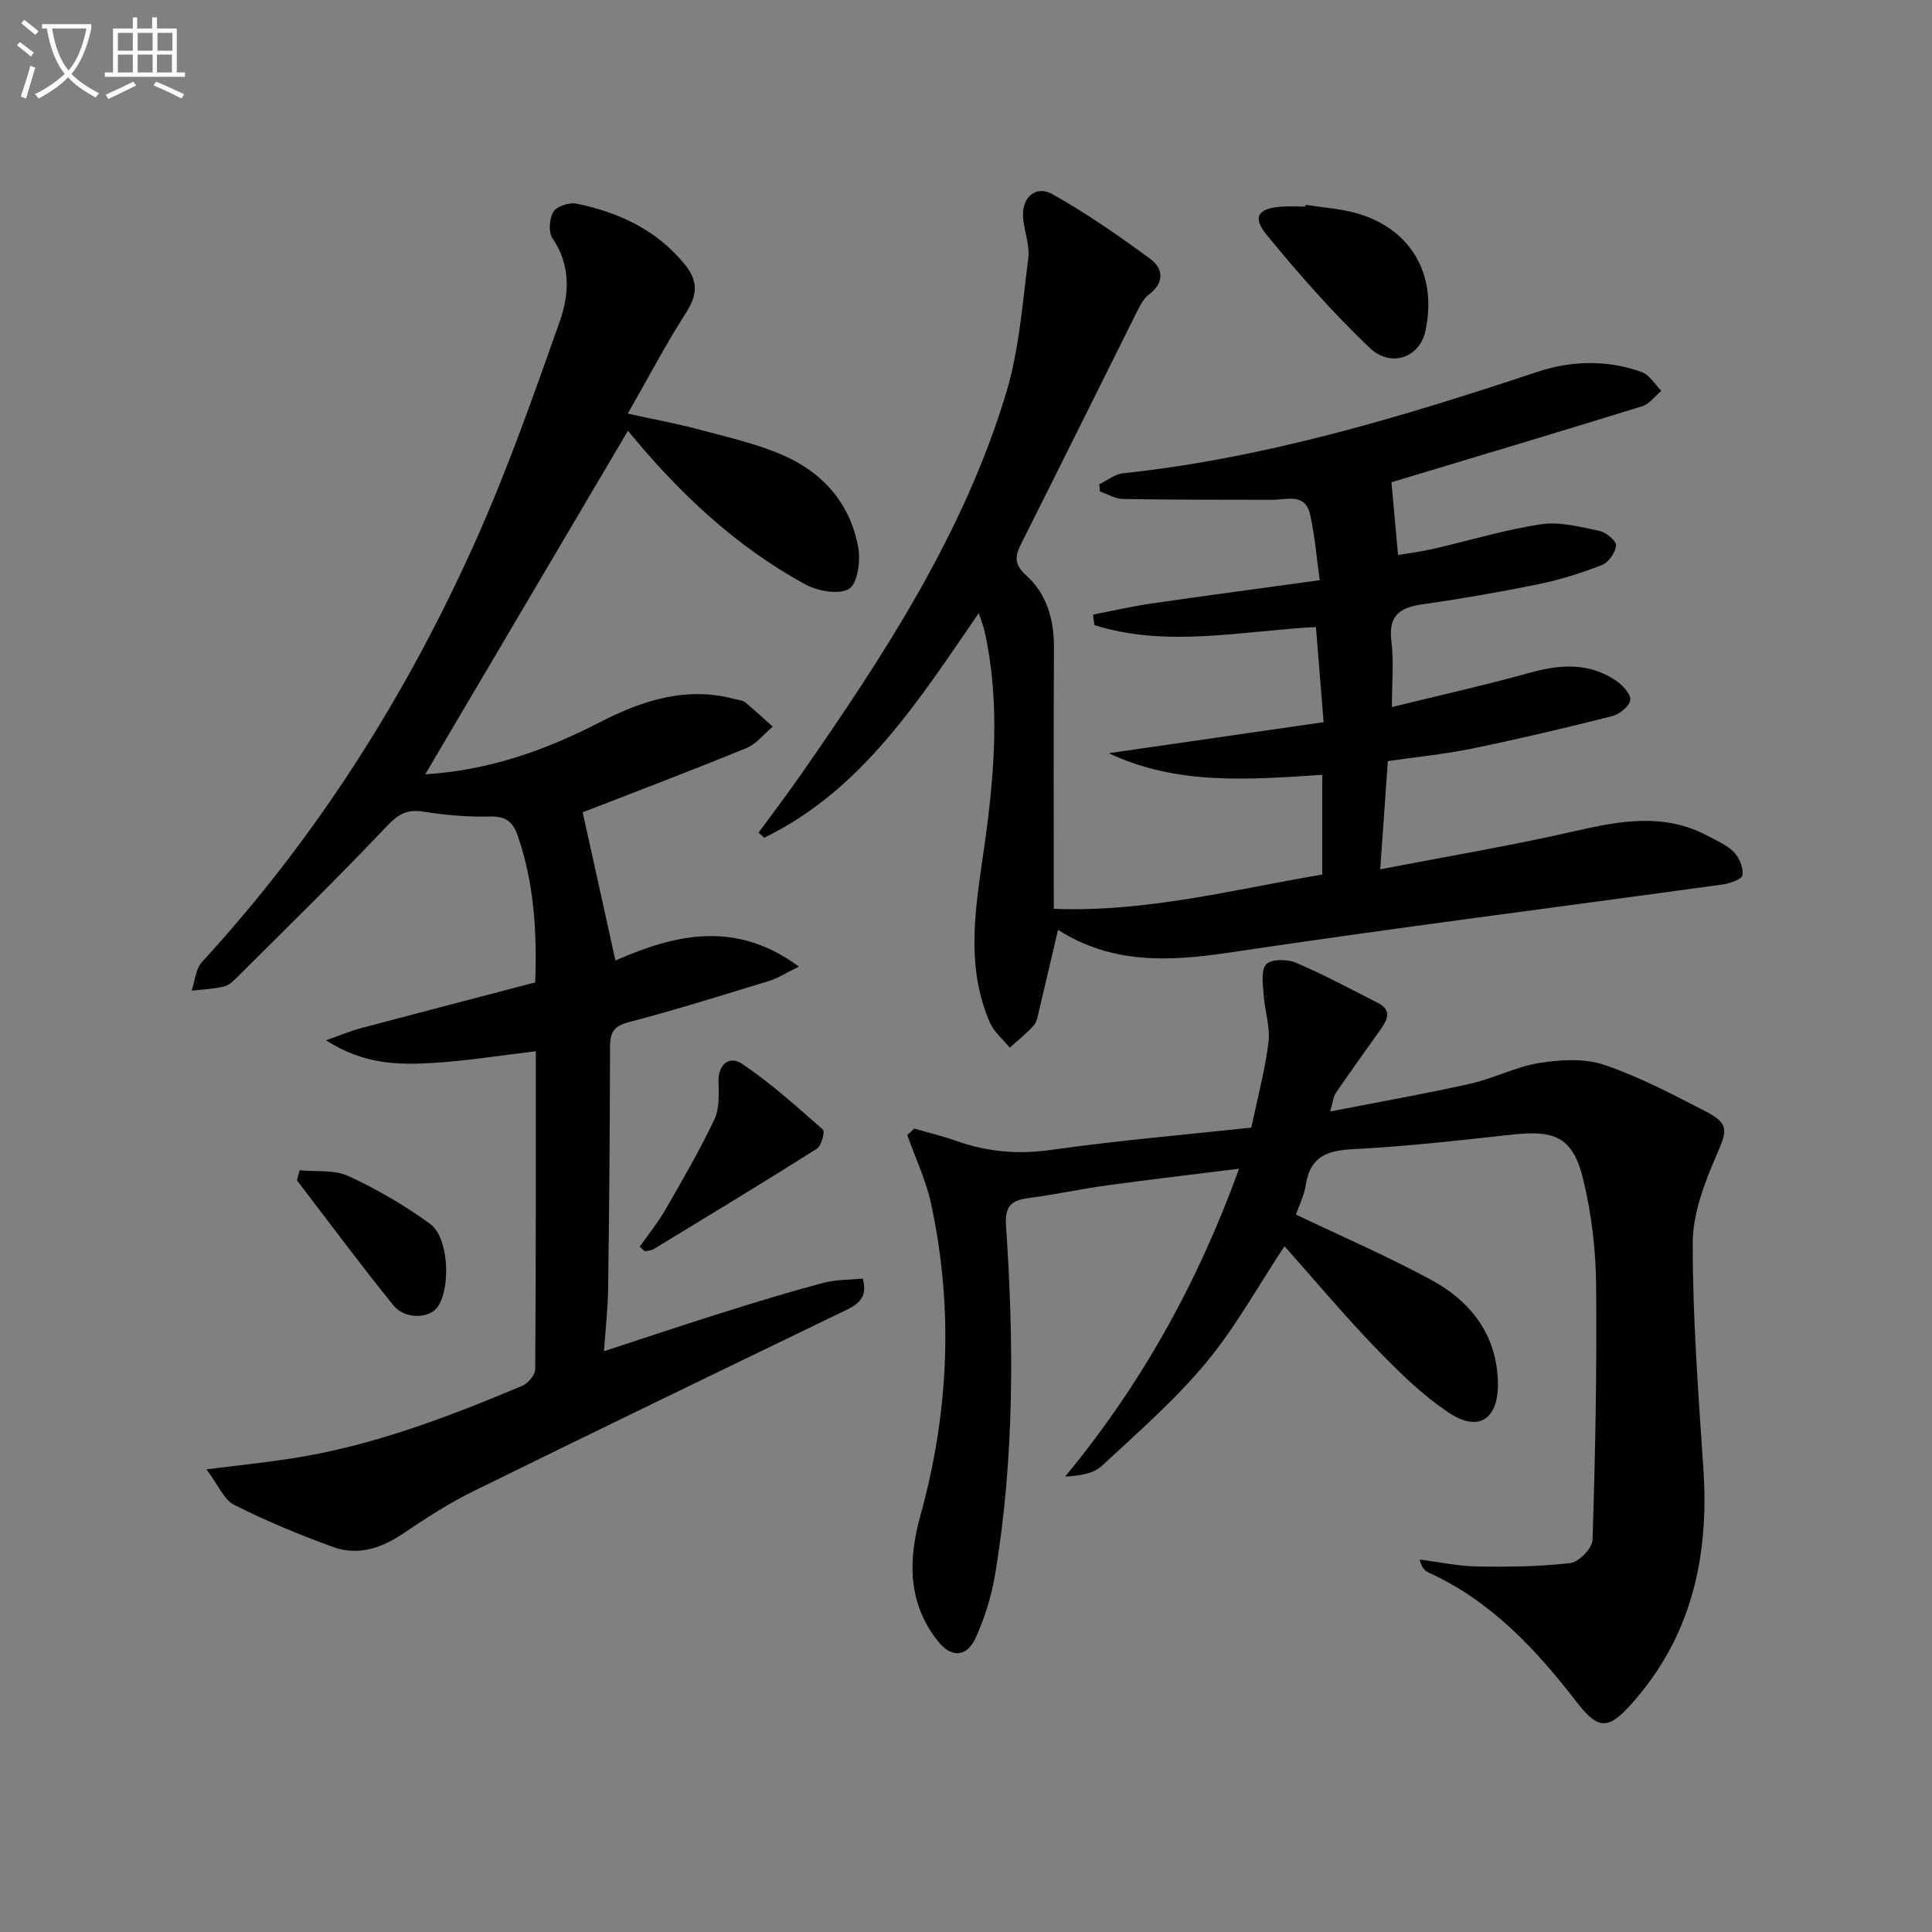 <svg enable-background="new 0 0 400 400" viewBox="0 0 400 400" xmlns="http://www.w3.org/2000/svg"><rect x="0" y="0" width="400" height="400" fill="#808080" stroke="none"/><path d="m6.4 11.7c-1-.8-1.9-1.6-2.9-2.3l.6-.7c.9.7 1.9 1.4 2.9 2.2zm-2.1 8.3c.7-2.1 1.4-4.2 2-6.4.2.1.6.3 1 .4-.7 2.3-1.3 4.4-1.9 6.4zm3-12.8c-1.1-.9-2.1-1.7-2.9-2.4l.6-.7c1 .8 2 1.5 3 2.4zm1.4-1.3v-.9h10.2v.9c-.9 4.2-2.3 7.3-4.1 9.4 1.3 1.4 3.2 2.7 5.7 4-.2.2-.4.5-.7.9-2.5-1.4-4.4-2.7-5.7-4.2-1.4 1.5-3.5 3-6.1 4.4 0 0 0 0-.1-.1-.3-.4-.5-.7-.7-.8 2.7-1.3 4.7-2.8 6.2-4.2-1.8-2.2-3-5.3-3.7-9.4zm9.2 0h-7.1c.6 3.8 1.7 6.7 3.4 8.7 1.7-2 2.9-4.8 3.7-8.7z" fill="#fbfcfa"/><path d="m31.6 3.6h.9v2.3h4.1v9.1h1.7v.9h-16.6v-.9h1.7v-9.1h4.1v-2.3h.9v2.3h3.1v-2.3zm-4 13.3.6.8c-1.9.9-3.8 1.9-5.8 2.8-.2-.3-.3-.6-.5-.9 2-.9 3.9-1.8 5.7-2.7zm-3.2-10.1v3.7h3.1v-3.7zm0 4.5v3.7h3.1v-3.7zm4.1-4.5v3.7h3.1v-3.7zm0 4.5v3.7h3.1v-3.7zm9.1 9.1c-2.1-1.1-4.1-2-5.8-2.7l.5-.8c2.2.9 4.1 1.8 5.8 2.6zm-1.9-13.6h-3.1v3.7h3.1zm-3.2 4.5v3.7h3.1v-3.7z" fill="#fbfcfa"/><g fill="#010101"><path d="m273.76 181.06c0-7.5 0-13.96 0-20.64-15.14.98-30.08 2.22-44.2-4.48 14.77-2.13 29.53-4.26 44.48-6.42-.58-7.2-1.07-13.27-1.59-19.7-15.34.79-30.75 4.35-45.87-.4-.09-.72-.19-1.45-.28-2.17 3.98-.77 7.94-1.69 11.95-2.28 11.33-1.65 22.68-3.15 34.99-4.85-.71-5-1.02-9.41-2.02-13.67-1.03-4.44-4.84-2.96-7.87-2.97-10.29-.02-20.59.01-30.88-.17-1.58-.03-3.15-1.01-4.73-1.55-.05-.5-.09-1-.14-1.5 1.63-.78 3.21-2.09 4.9-2.27 29.58-3.15 57.79-11.7 85.87-21.02 6.95-2.31 14.43-2.52 21.53.06 1.61.58 2.72 2.55 4.06 3.88-1.3 1.09-2.42 2.71-3.91 3.18-16.47 5.11-33 10.04-49.52 15.02-1.11.33-2.22.66-2.44.73.45 4.97.87 9.65 1.36 15.06 2.03-.34 4.71-.67 7.32-1.27 7.44-1.7 14.79-3.97 22.31-5.09 3.89-.58 8.13.56 12.11 1.39 1.36.28 3.48 2.07 3.4 3.01-.12 1.46-1.55 3.51-2.92 4.04-4.28 1.67-8.73 3.07-13.24 3.99-7.95 1.63-15.97 3.02-24 4.16-4.68.67-7.01 2.38-6.36 7.59.53 4.21.11 8.54.11 13.67 10.08-2.48 19.43-4.57 28.66-7.13 6.22-1.73 12.14-2.1 17.68 1.62 1.38.93 3.14 2.77 3.01 4.02-.13 1.27-2.21 2.98-3.72 3.36-9.62 2.44-19.29 4.72-29.01 6.72-5.66 1.17-11.44 1.72-17.46 2.6-.49 7.02-.99 14.09-1.58 22.4 13.66-2.64 27.01-4.87 40.18-7.88 9.42-2.15 18.56-3.88 27.61.95 1.89 1.01 4 1.89 5.45 3.38 1.12 1.15 1.95 3.22 1.77 4.75-.09.81-2.56 1.73-4.04 1.93-34.05 4.7-68.15 9.01-102.14 14.1-12.51 1.87-24.38 2.45-35.54-4.7-1.35 5.78-2.6 11.17-3.89 16.55-.27 1.12-.43 2.45-1.13 3.24-1.49 1.69-3.3 3.09-4.97 4.61-1.39-1.71-3.24-3.21-4.09-5.15-4.77-10.87-3.28-22.1-1.63-33.36 2.33-15.83 4.02-31.7.53-47.61-.24-1.11-.69-2.17-1.23-3.85-12.52 18.21-24.17 36.65-44.41 46.5-.39-.35-.78-.69-1.18-1.04 2.98-4.08 6.04-8.1 8.92-12.24 17.14-24.63 33.55-49.73 42.33-78.76 2.71-8.94 3.38-18.53 4.59-27.88.35-2.68-.81-5.53-1.06-8.31-.39-4.22 2.52-6.99 6.06-5.01 7.03 3.95 13.7 8.58 20.21 13.36 2.8 2.06 3.03 4.97-.28 7.47-1.12.84-1.84 2.34-2.5 3.65-7.94 15.88-15.8 31.8-23.78 47.66-1.32 2.63-1.8 4.33.92 6.78 4.23 3.81 5.78 9.12 5.75 14.91-.09 17.66-.03 35.32-.03 54.13 19.08.76 37.22-3.99 55.58-7.1z"/><path d="m42.74 304.21c6.91-.87 12.26-1.42 17.57-2.24 16.7-2.58 32.37-8.55 47.83-15.06 1.2-.5 2.66-2.25 2.67-3.43.16-21.98.12-43.95.12-65.83-7.39.87-14.4 2.02-21.46 2.43-7.05.41-14.19.31-21.98-4.7 3.28-1.15 5.25-1.99 7.3-2.53 12-3.19 24.02-6.31 36.02-9.45.4-10.87-.31-20.73-3.6-30.32-.99-2.89-2.44-4.12-5.75-4.03-4.62.13-9.3-.31-13.88-1.02-3.36-.52-5.18.58-7.52 3.05-10.05 10.61-20.51 20.83-30.86 31.15-.82.81-1.77 1.77-2.82 2.01-2.18.52-4.46.61-6.71.87.69-2 .84-4.51 2.15-5.94 23.99-26.11 42.66-55.71 57.01-87.99 6.46-14.53 11.74-29.6 17.05-44.6 1.99-5.64 2.33-11.65-1.49-17.24-.87-1.28-.67-4.11.19-5.5.71-1.15 3.29-1.98 4.78-1.68 8.81 1.82 16.68 5.46 22.52 12.72 2.74 3.41 2.46 6.26.14 9.89-4.18 6.53-7.79 13.42-12.05 20.87 5.53 1.21 10.03 2.02 14.43 3.2 5.92 1.59 12 2.94 17.59 5.35 8.36 3.6 14.09 10.08 15.71 19.22.49 2.78-.15 7.43-1.92 8.5-2.11 1.27-6.46.48-9.03-.91-14.5-7.89-26.3-19.08-36.74-31.82-14.04 23.79-27.9 47.29-41.97 71.13 13.03-.79 24.79-4.92 36.06-10.73 8.92-4.6 18.1-7.58 28.27-4.79.64.18 1.41.2 1.88.59 1.96 1.62 3.83 3.36 5.73 5.06-1.8 1.51-3.37 3.59-5.45 4.44-11.19 4.59-22.5 8.87-33.89 13.3-.19-.84 6.6 29.85 6.78 30.68 12.35-5.4 24.81-8.46 37.99 1.27-2.77 1.35-4.37 2.41-6.14 2.95-9.68 2.96-19.34 6-29.13 8.56-3.14.82-3.83 2.18-3.84 5.11-.02 16.66-.17 33.32-.39 49.98-.05 4.12-.53 8.24-.86 13.02 8.67-2.83 16.77-5.55 24.91-8.1 6.8-2.14 13.62-4.22 20.51-6.05 2.64-.7 5.48-.62 8.17-.88 1.05 4.05-1.07 5.36-3.66 6.61-25.72 12.43-51.44 24.85-77.07 37.46-5.04 2.48-9.82 5.59-14.49 8.74-4.55 3.07-9.38 4.62-14.55 2.73-6.96-2.54-13.84-5.39-20.44-8.72-2.06-1.05-3.21-4.04-5.69-7.33z"/><path d="m189.27 233.66c2.94.85 5.94 1.56 8.82 2.58 6.36 2.25 12.69 2.8 19.49 1.84 13.78-1.95 27.68-3.13 41.49-4.62 1.28-6.11 2.84-11.85 3.56-17.7.39-3.15-.79-6.47-1-9.73-.14-2.18-.62-5.09.52-6.37.99-1.11 4.34-1.11 6.11-.36 5.8 2.47 11.37 5.47 16.99 8.33 3.2 1.63 1.83 3.73.42 5.73-3.02 4.29-6.12 8.54-9.07 12.88-.61.9-.68 2.15-1.2 3.88 9.99-1.95 19.58-3.64 29.06-5.76 4.82-1.08 9.38-3.51 14.23-4.28 4.38-.69 9.34-1 13.42.38 7.34 2.49 14.31 6.17 21.23 9.75 4.75 2.46 4.17 4.06 2.12 8.78-2.52 5.79-4.99 12.2-5 18.35-.02 15.6 1.17 31.21 2.21 46.8 1.23 18.35-2.53 35.03-15.2 48.98-4.73 5.2-6.76 4.82-11.19-.92-8.4-10.87-17.69-20.79-30.52-26.63-.8-.36-1.44-1.06-1.84-2.69 3.97.51 7.93 1.37 11.91 1.44 6.44.11 12.94.04 19.32-.71 1.75-.21 4.51-3.08 4.57-4.79.56-17.62.92-35.26.74-52.89-.07-7.24-.95-14.62-2.65-21.65-2.11-8.7-5.68-10.35-14.55-9.39-11.07 1.21-22.14 2.48-33.25 3.04-5.39.28-8.77 1.64-9.65 7.35-.35 2.24-1.42 4.36-2.05 6.18 9.47 4.52 18.88 8.6 27.87 13.45 8.36 4.5 13.81 11.51 13.95 21.5.1 7.39-3.98 10.15-10.06 6.14-5.59-3.69-10.51-8.56-15.2-13.41-6.57-6.8-12.65-14.08-18.93-21.13-5.53 8.35-10.18 16.85-16.26 24.15-6.46 7.75-14.16 14.48-21.59 21.36-1.72 1.59-4.52 2.01-7.57 2.19 15.79-19.09 27.47-40.13 36.02-63.74-9.44 1.18-18.41 2.22-27.36 3.45-5.41.74-10.77 1.92-16.18 2.62-3.56.46-4.99 1.61-4.72 5.69 1.65 24.11 1.75 48.22-2.24 72.15-.75 4.51-2.14 9.05-4.04 13.21-1.84 4.02-5.02 4.22-7.8.72-6.26-7.89-6.22-16.71-3.65-26 5.91-21.31 6.89-42.88 2.23-64.54-1.05-4.89-3.26-9.52-4.94-14.27.49-.42.96-.88 1.43-1.34z"/><path d="m270.29 42.41c3.26.5 6.59.74 9.78 1.53 11.79 2.94 17.65 12.67 15.04 24.62-1.18 5.42-7.06 7.7-11.57 3.42-7.64-7.26-14.64-15.25-21.33-23.41-3-3.66-1.71-5.43 3.07-5.78 1.65-.12 3.31-.02 4.97-.02.01-.12.03-.24.04-.36z"/><path d="m132.45 258.1c1.77-2.51 3.73-4.91 5.26-7.56 3.54-6.14 7.1-12.29 10.16-18.68 1.07-2.23.98-5.17.89-7.76-.14-3.81 2.3-5.58 4.83-3.88 5.97 4.01 11.38 8.89 16.8 13.67.44.39-.32 3.33-1.25 3.93-11.18 7.07-22.5 13.92-33.81 20.79-.51.31-1.2.32-1.81.46-.37-.32-.72-.65-1.07-.97z"/><path d="m62.04 242.28c3.39.35 7.17-.14 10.1 1.21 5.91 2.73 11.64 6.07 16.91 9.9 3.86 2.8 4.33 13.13 1.58 17.17-1.68 2.47-6.79 2.66-9.18-.3-6.85-8.47-13.34-17.23-19.97-25.88.19-.71.38-1.41.56-2.1z"/></g></svg>
